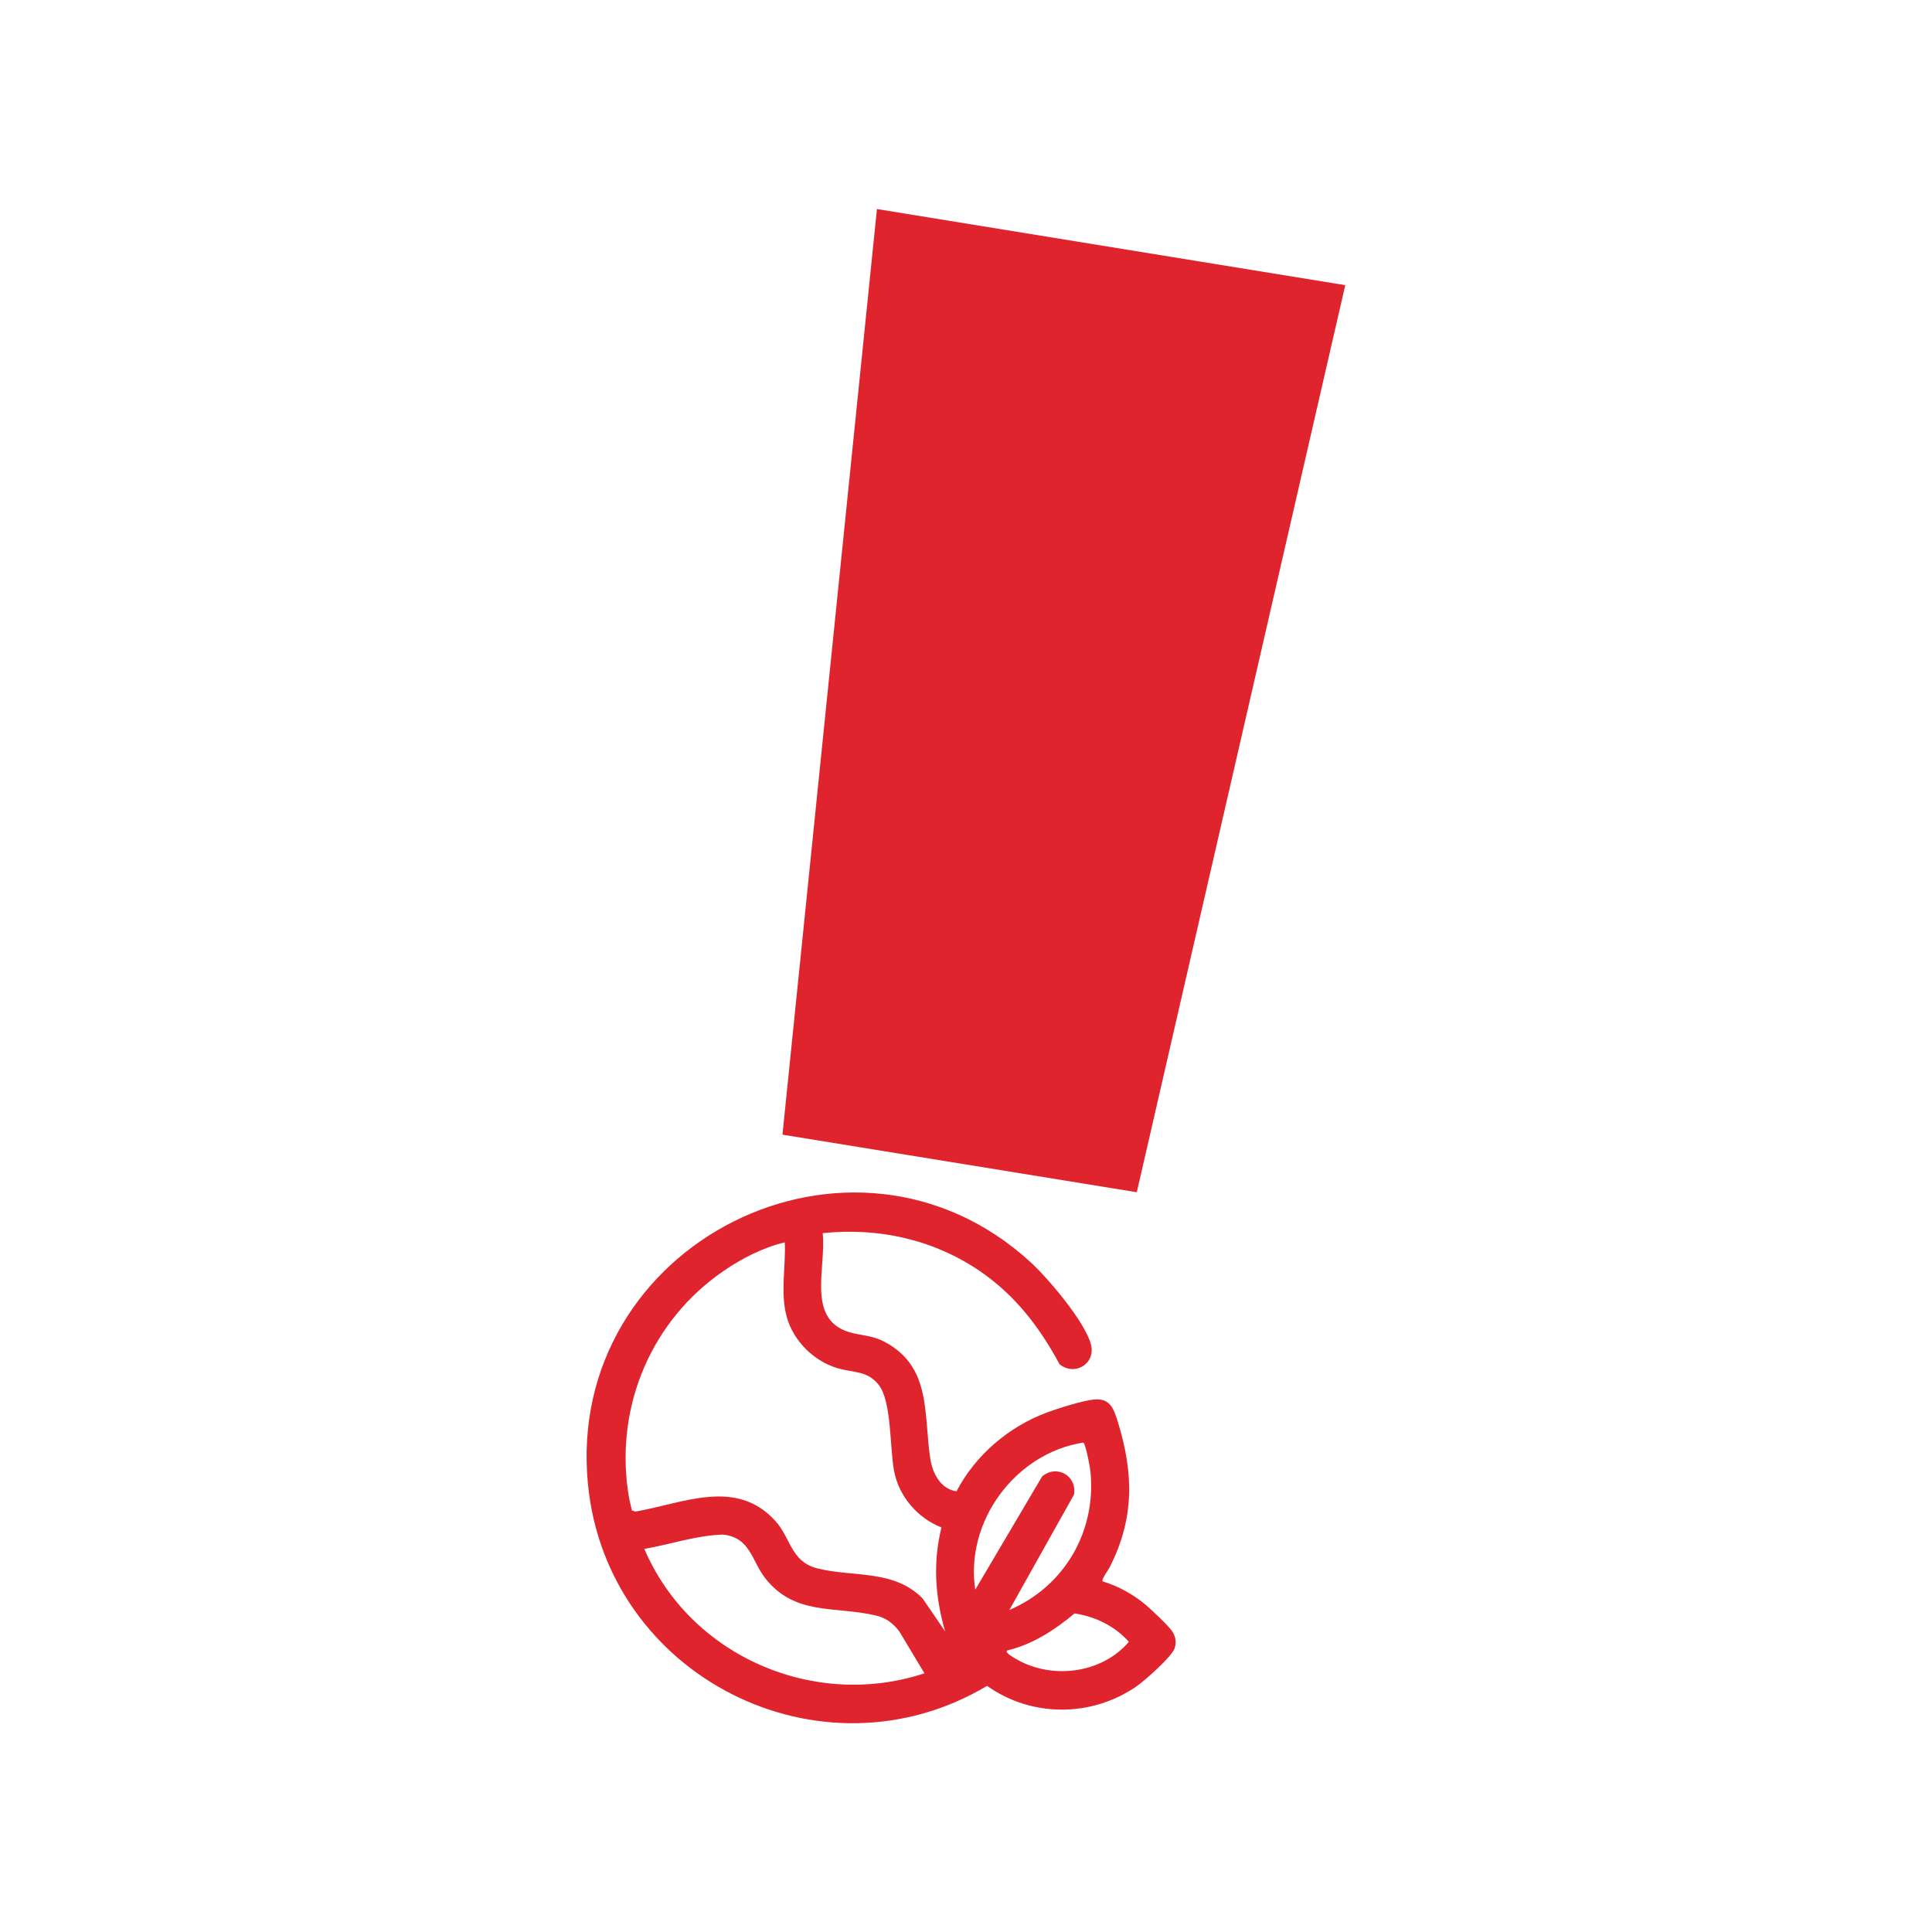 <?xml version="1.0" encoding="UTF-8"?>
<svg xmlns="http://www.w3.org/2000/svg" xmlns:xlink="http://www.w3.org/1999/xlink" id="Layer_2" data-name="Layer 2" viewBox="0 0 100 100">
  <defs>
    <style>
      .cls-1 {
        fill: none;
      }

      .cls-2 {
        fill: #e0242d;
      }

      .cls-3 {
        clip-path: url(#clippath-1);
      }

      .cls-4 {
        clip-path: url(#clippath);
      }
    </style>
    <clipPath id="clippath">
      <rect class="cls-1" width="100" height="100"></rect>
    </clipPath>
    <clipPath id="clippath-1">
      <rect class="cls-1" width="100" height="100"></rect>
    </clipPath>
  </defs>
  <g id="Layer_1-2" data-name="Layer 1">
    <g class="cls-4">
      <polygon class="cls-2" points="40.5 58.73 45.39 10.82 69.63 14.76 58.84 61.71 40.5 58.73"></polygon>
      <g class="cls-3">
        <path class="cls-2" d="M52.12,85.44c-.1.1.32.34.39.38,1.86,1.14,4.5.83,5.92-.84-.72-.81-1.74-1.31-2.81-1.47-1.03.86-2.18,1.61-3.5,1.92M47.85,86.61l-1.29-2.15c-.35-.47-.73-.74-1.3-.86-2.1-.47-4.13.02-5.65-1.91-.7-.89-.77-2.12-2.2-2.26-1.37.04-2.71.51-4.06.74,2.37,5.54,8.77,8.33,14.5,6.44M52.25,83.33c2.82-1.21,4.47-4.01,4.2-7.08-.03-.32-.19-1.15-.3-1.43-.02-.06-.02-.13-.1-.15-3.51.56-6.11,4.09-5.57,7.61l3.46-5.86c.77-.64,1.81-.03,1.65.94l-3.35,5.98ZM40.6,64.31c-1.1.26-2.21.83-3.14,1.47-3.7,2.53-5.59,6.91-4.96,11.37.05.35.12.69.21,1.03l.18.06c2.47-.43,5.2-1.75,7.23.47.84.92.8,2.14,2.23,2.48,1.85.45,3.91.04,5.4,1.54l1.17,1.71c-.52-1.79-.64-3.56-.19-5.38-1.23-.48-2.2-1.6-2.45-2.91-.23-1.17-.12-3.62-.8-4.47-.59-.75-1.31-.62-2.12-.86-1.23-.36-2.28-1.4-2.63-2.63-.36-1.27-.05-2.6-.11-3.89M42.58,63.82c.21,1.8-.92,4.59,1.55,5.18.64.15,1.07.14,1.69.47,2.43,1.32,1.97,3.78,2.34,6.08.12.74.55,1.53,1.35,1.64.97-1.87,2.71-3.35,4.68-4.08.56-.21,1.87-.62,2.42-.67.86-.09,1.04.49,1.25,1.16.83,2.68.86,5.04-.45,7.57-.07.13-.41.58-.34.68.82.25,1.6.68,2.26,1.24.3.26,1.13,1.04,1.33,1.33.19.27.24.57.14.89-.13.43-1.56,1.69-1.98,1.98-2.33,1.6-5.42,1.61-7.73-.03-8.61,5.13-19.7-.49-20.66-10.46-1.2-12.44,13.65-19.92,22.89-11.49.92.84,2.85,3.11,3.15,4.29.25.99-.85,1.65-1.63,1.01-1.04-1.93-2.29-3.56-4.11-4.81-2.4-1.64-5.26-2.28-8.16-1.97"></path>
      </g>
    </g>
  </g>
</svg>
